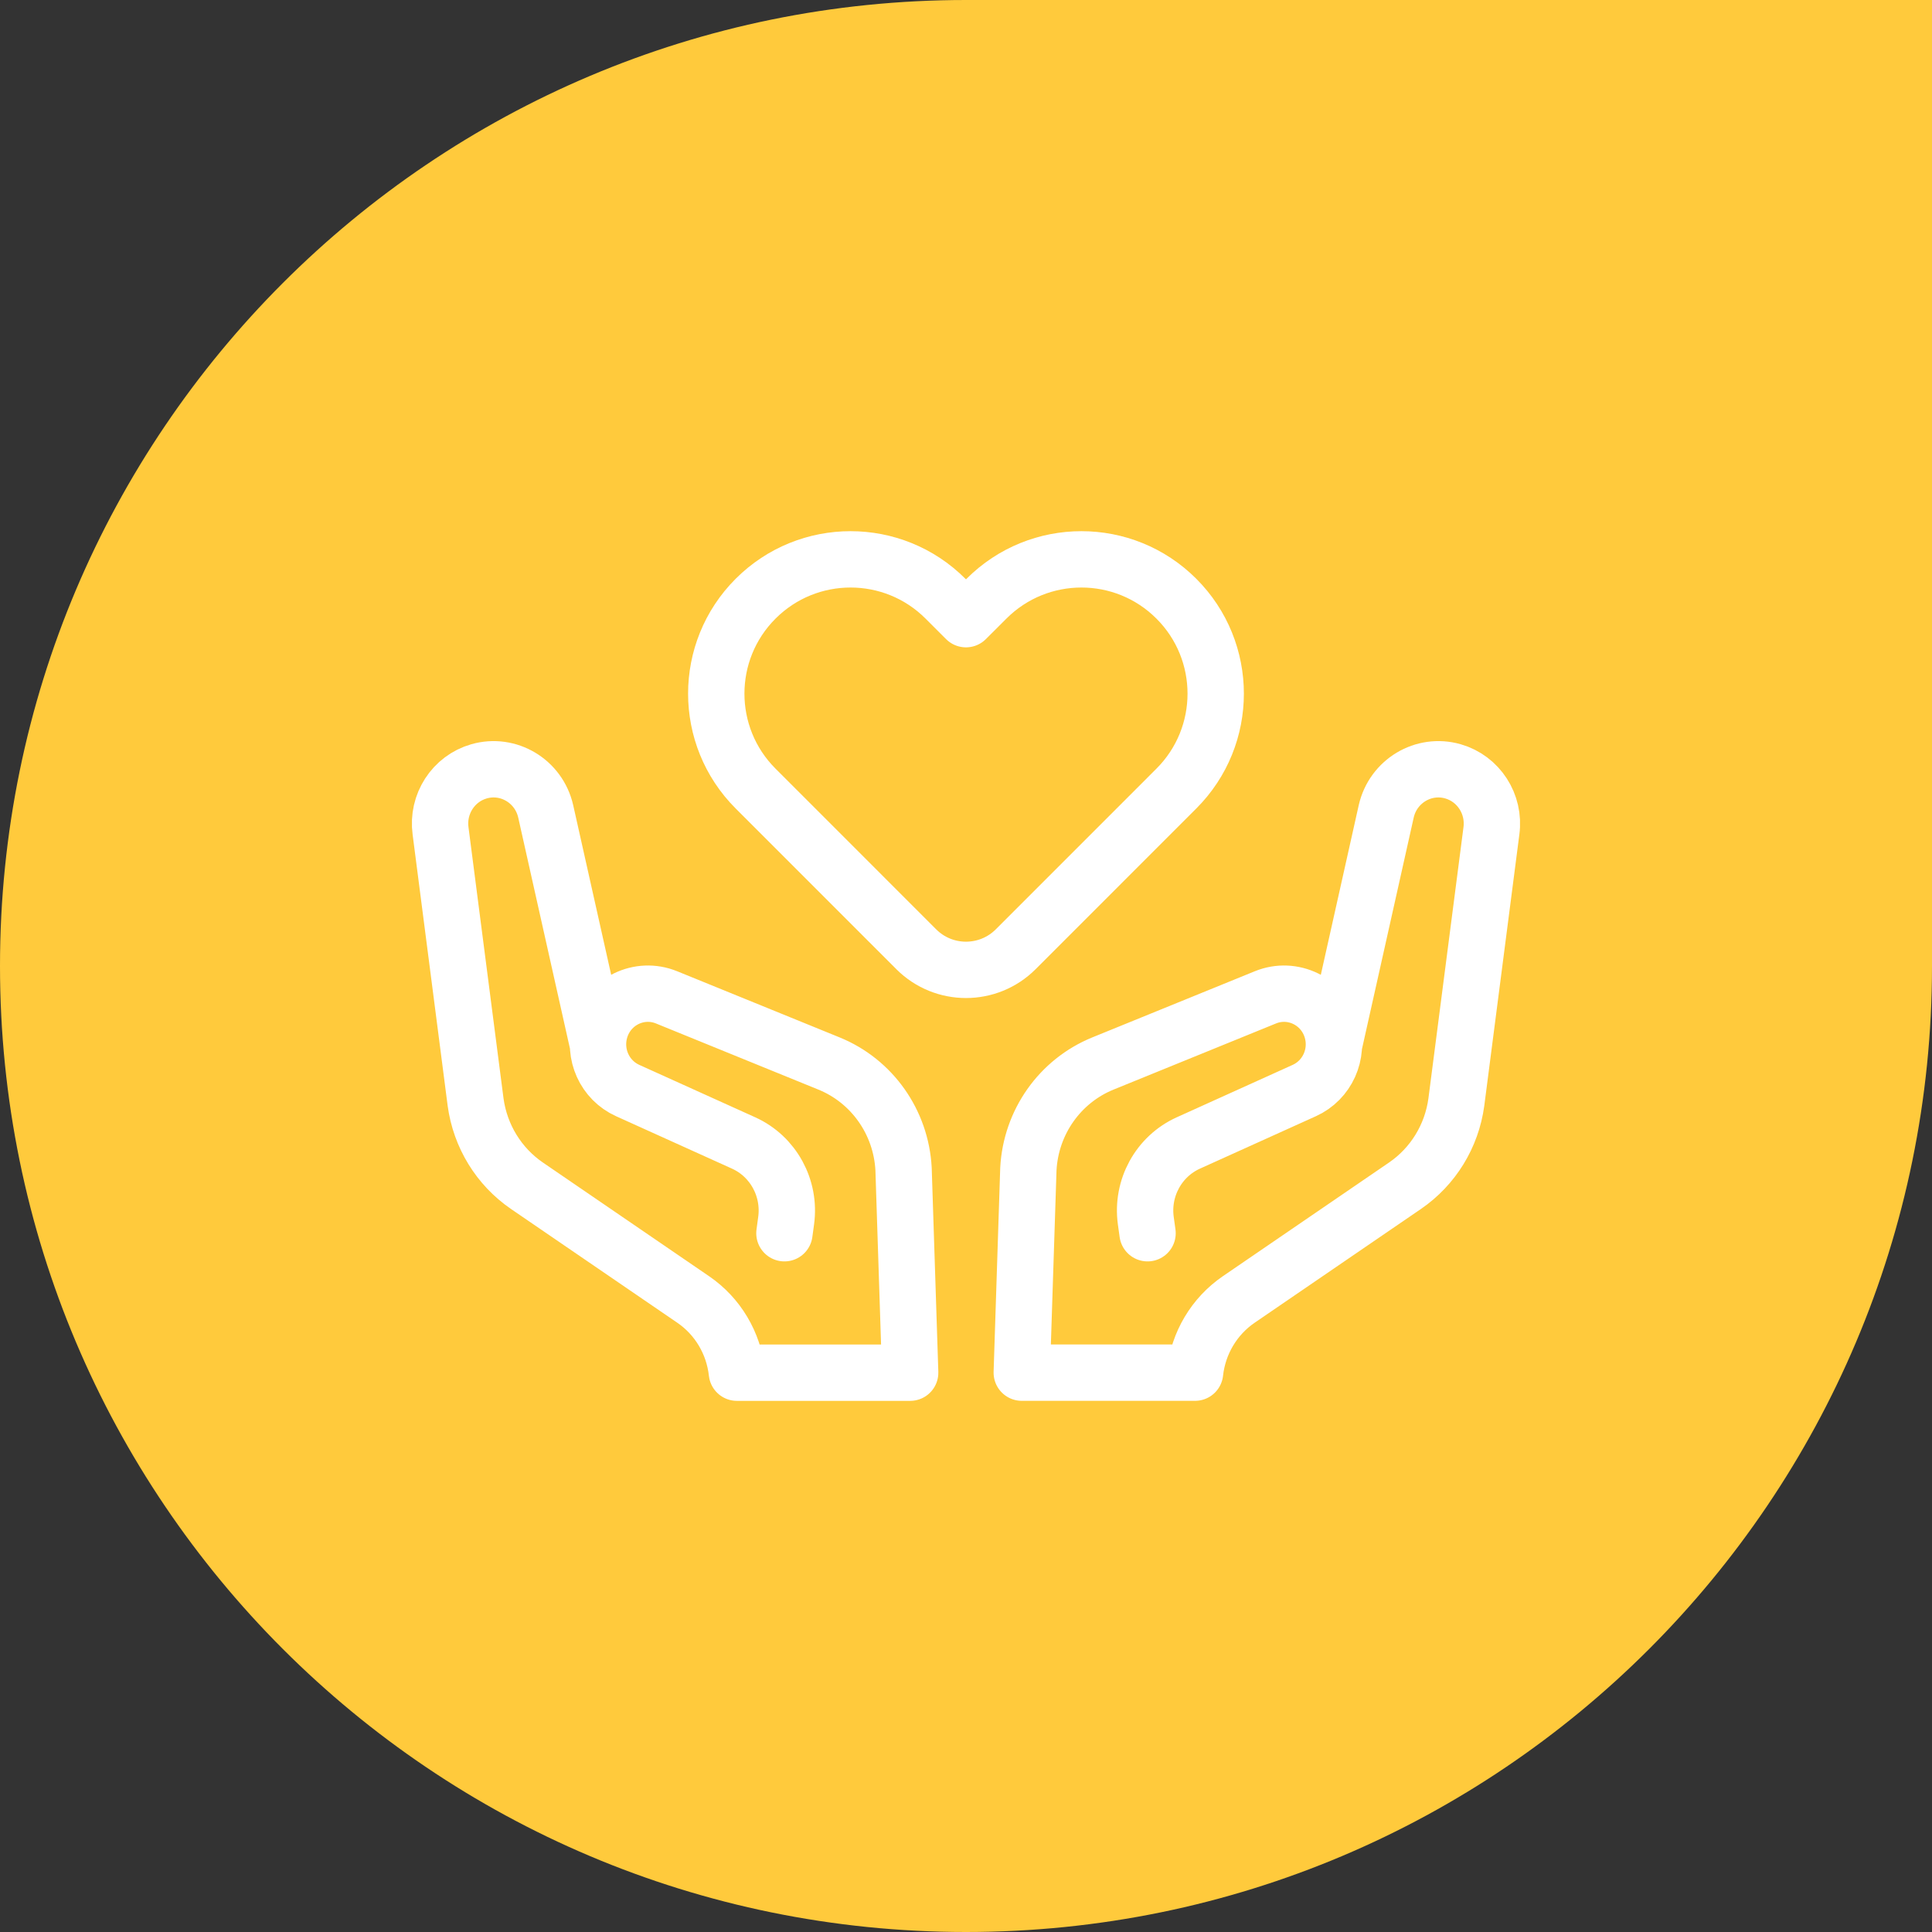 <svg xmlns="http://www.w3.org/2000/svg" width="60" height="60" viewBox="0 0 60 60" fill="none"><rect x="0" y="0" width="60" height="60" fill="#333333" stroke="none"/><path d="M0 30C0 13.431 13.431 0 30 0H60V30C60 46.569 46.569 60 30 60C13.431 60 0 46.569 0 30Z" fill="#FFCA3C"></path><g clip-path="url(#clip0_10232_412)"><path d="M24.361 38.299L24.414 37.91C24.553 36.897 24.015 35.913 23.094 35.496L19.491 33.867C18.778 33.544 18.413 32.736 18.638 31.978C18.901 31.094 19.855 30.629 20.701 30.974L25.748 33.029C27.082 33.573 27.984 34.85 28.061 36.305L28.266 42.63H22.885C22.784 41.71 22.291 40.879 21.53 40.358L16.364 36.824C15.493 36.227 14.914 35.284 14.77 34.228L13.682 25.805C13.569 24.972 14.079 24.182 14.878 23.954C15.79 23.694 16.733 24.259 16.947 25.195L18.572 32.453" stroke="white" stroke-width="1.75" stroke-miterlimit="10" stroke-linecap="round" stroke-linejoin="round"></path><path d="M35.638 38.299L35.584 37.909C35.445 36.897 35.983 35.913 36.905 35.496L40.508 33.867C41.22 33.544 41.585 32.736 41.36 31.978C41.098 31.094 40.143 30.629 39.298 30.974L34.25 33.029C32.916 33.573 32.014 34.85 31.937 36.305L31.732 42.629H37.113C37.214 41.71 37.708 40.879 38.468 40.358L43.634 36.824C44.505 36.227 45.085 35.284 45.228 34.228L46.317 25.805C46.43 24.972 45.919 24.182 45.121 23.954C44.208 23.694 43.265 24.259 43.051 25.195L41.426 32.465" stroke="white" stroke-width="1.75" stroke-miterlimit="10" stroke-linecap="round" stroke-linejoin="round"></path><path d="M30.636 18.593L29.999 19.229L29.363 18.593C27.735 16.964 25.094 16.964 23.466 18.593C21.837 20.221 21.837 22.862 23.466 24.49L28.455 29.48C29.308 30.333 30.691 30.333 31.544 29.48L36.533 24.49C38.162 22.862 38.162 20.221 36.533 18.593C34.905 16.964 32.264 16.964 30.636 18.593Z" stroke="white" stroke-width="1.75" stroke-miterlimit="10" stroke-linecap="round" stroke-linejoin="round"></path></g><defs><clipPath id="clip0_10232_412"><rect width="35" height="35" fill="white" transform="translate(12.5 12.5)"></rect></clipPath></defs></svg>